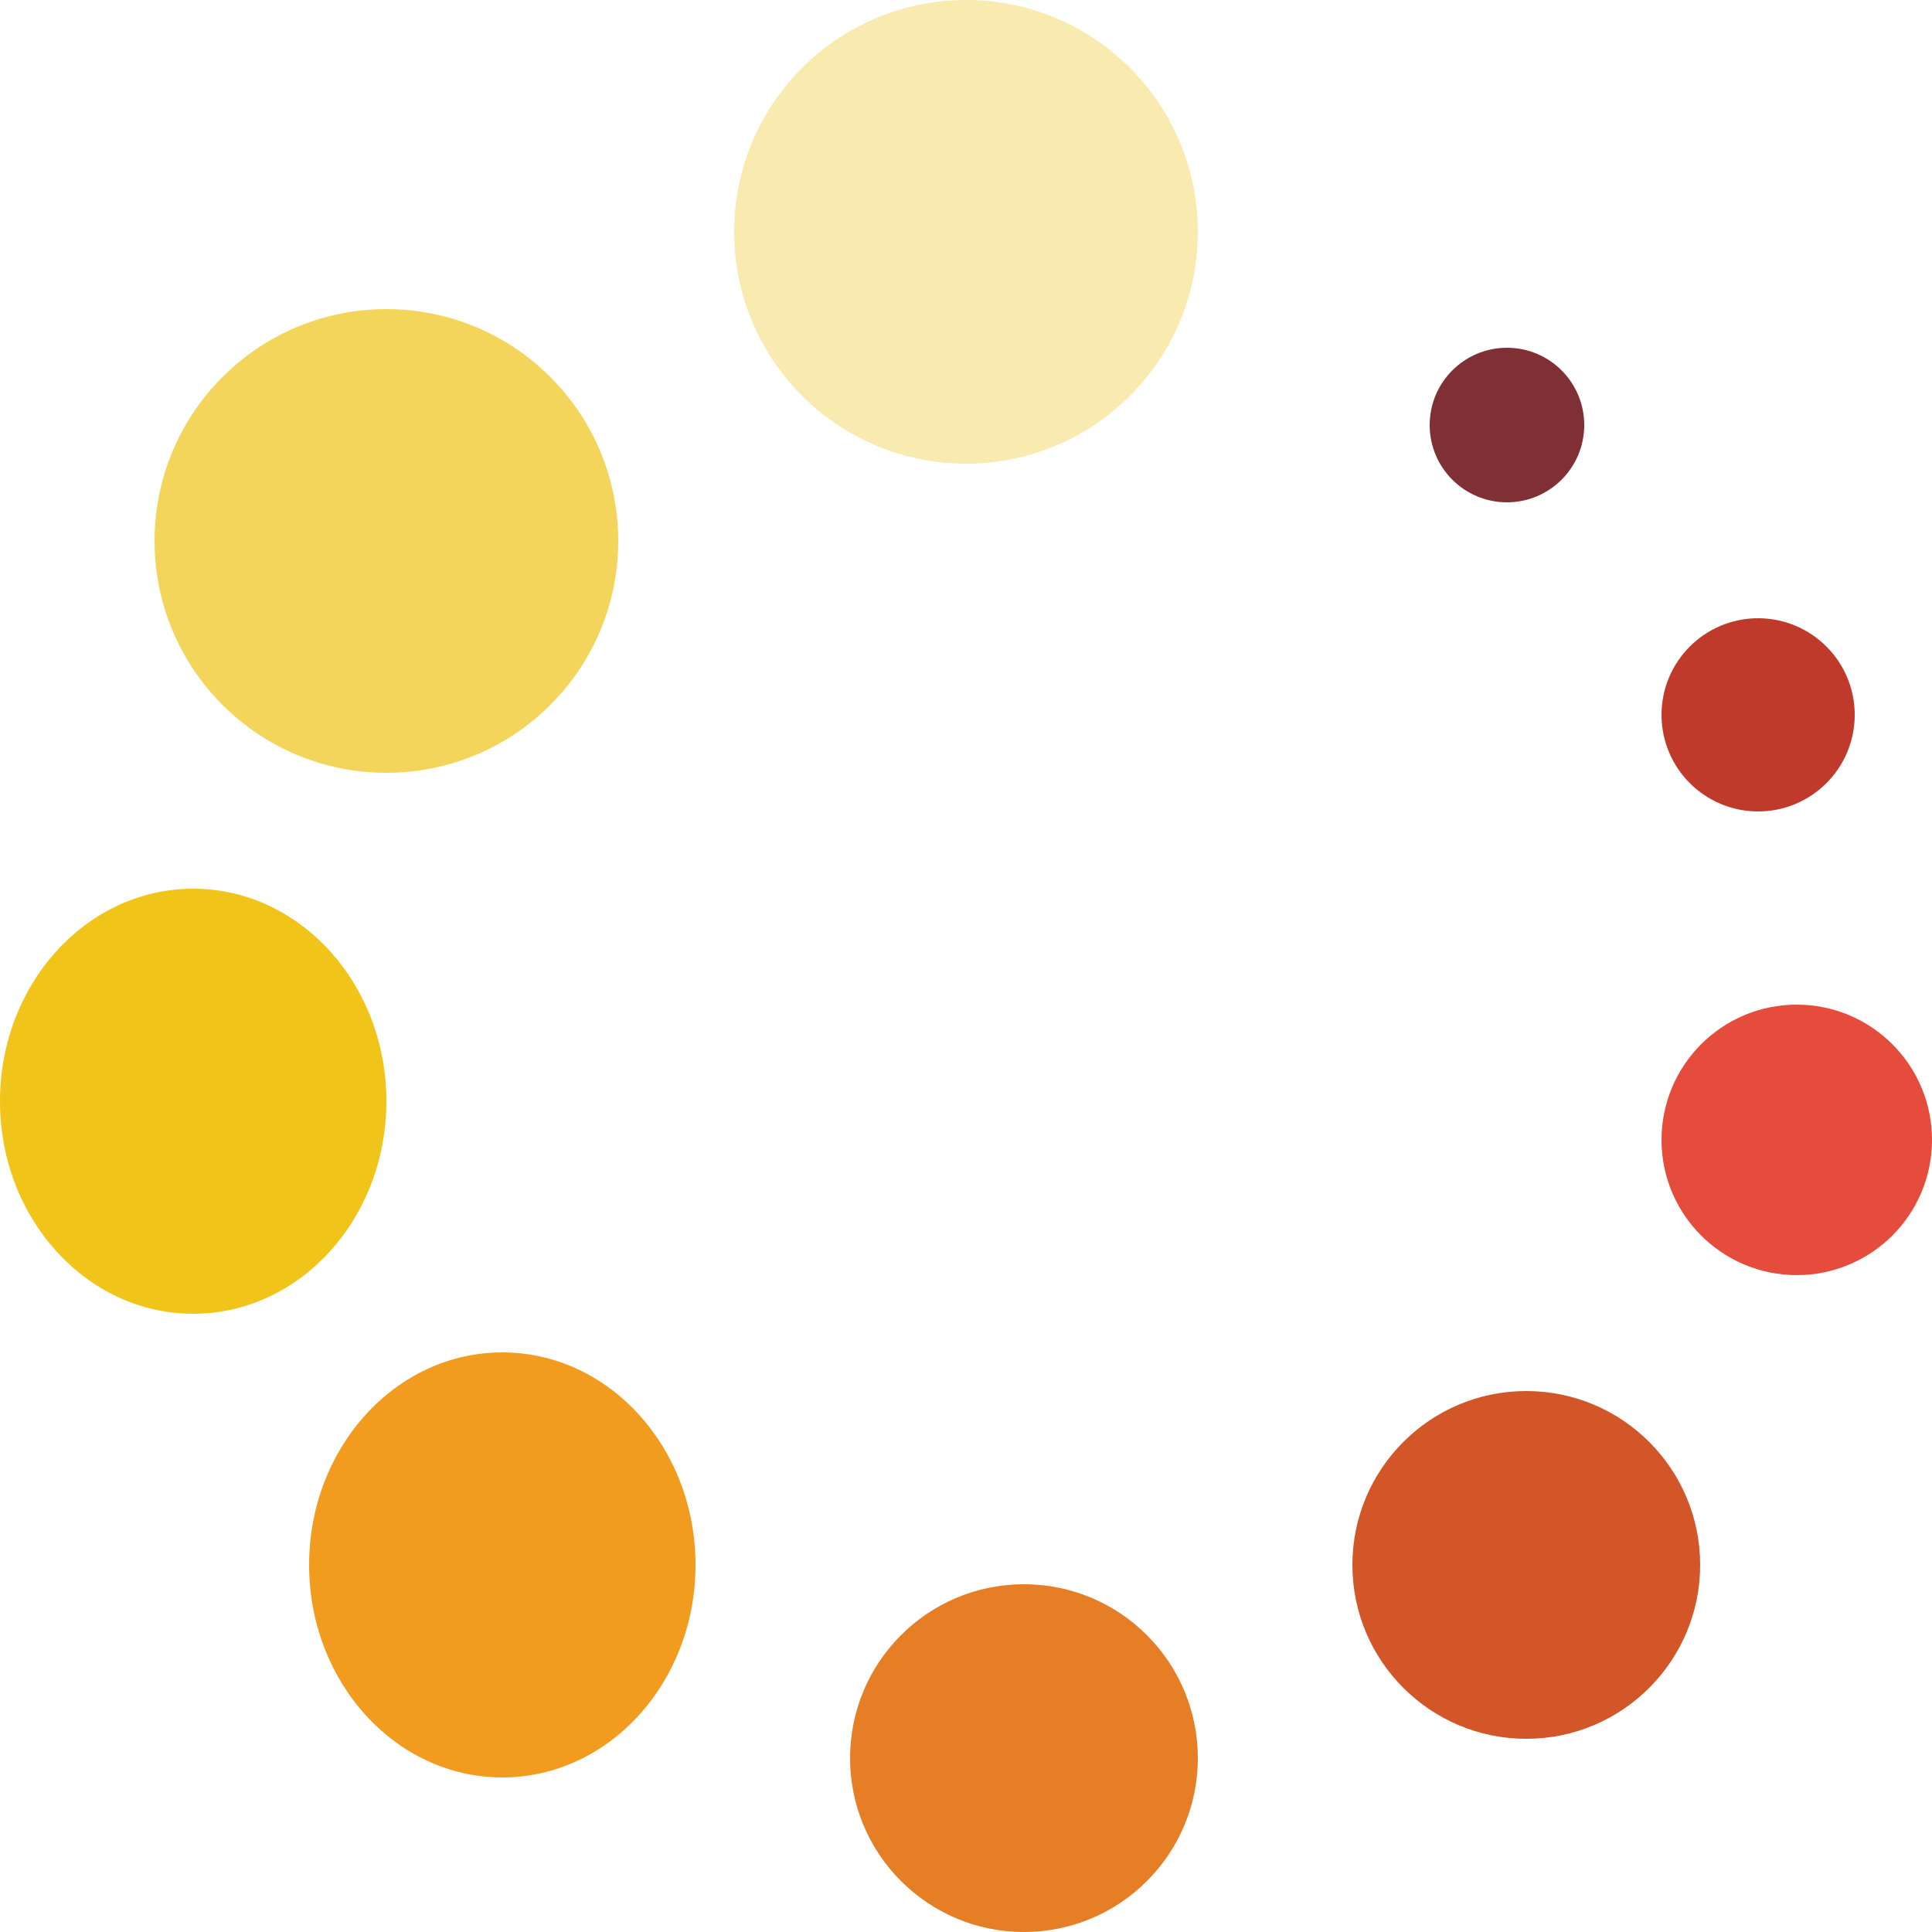 <?xml version="1.0" encoding="UTF-8"?>
<svg xmlns="http://www.w3.org/2000/svg" xmlns:xlink="http://www.w3.org/1999/xlink" width="50" height="50" viewBox="0 0 50 50">
  <defs>
    <clipPath id="clip-Faster_loading_speed">
      <rect width="50" height="50"></rect>
    </clipPath>
  </defs>
  <g id="Faster_loading_speed" data-name="Faster loading speed" clip-path="url(#clip-Faster_loading_speed)">
    <g id="loading_1_" data-name="loading (1)" transform="translate(-1 -1)">
      <circle id="Ellipse_17" data-name="Ellipse 17" cx="6" cy="6" r="6" transform="translate(20 1)" fill="#f9eab0"></circle>
      <circle id="Ellipse_18" data-name="Ellipse 18" cx="6" cy="6" r="6" transform="translate(5 9)" fill="#f3d55b"></circle>
      <ellipse id="Ellipse_19" data-name="Ellipse 19" cx="5" cy="5.5" rx="5" ry="5.5" transform="translate(1 24)" fill="#f0c419"></ellipse>
      <ellipse id="Ellipse_20" data-name="Ellipse 20" cx="5" cy="5.5" rx="5" ry="5.5" transform="translate(9 36)" fill="#f29c1f"></ellipse>
      <circle id="Ellipse_21" data-name="Ellipse 21" cx="4.5" cy="4.5" r="4.5" transform="translate(23 42)" fill="#e57e25"></circle>
      <circle id="Ellipse_22" data-name="Ellipse 22" cx="4.5" cy="4.5" r="4.5" transform="translate(36 37)" fill="#d25627"></circle>
      <circle id="Ellipse_23" data-name="Ellipse 23" cx="3.5" cy="3.5" r="3.5" transform="translate(44 27)" fill="#e64c3c"></circle>
      <circle id="Ellipse_24" data-name="Ellipse 24" cx="2.5" cy="2.5" r="2.5" transform="translate(44 17)" fill="#c03a2b"></circle>
      <circle id="Ellipse_25" data-name="Ellipse 25" cx="2" cy="2" r="2" transform="translate(38 10)" fill="#802f34"></circle>
    </g>
  </g>
</svg>

